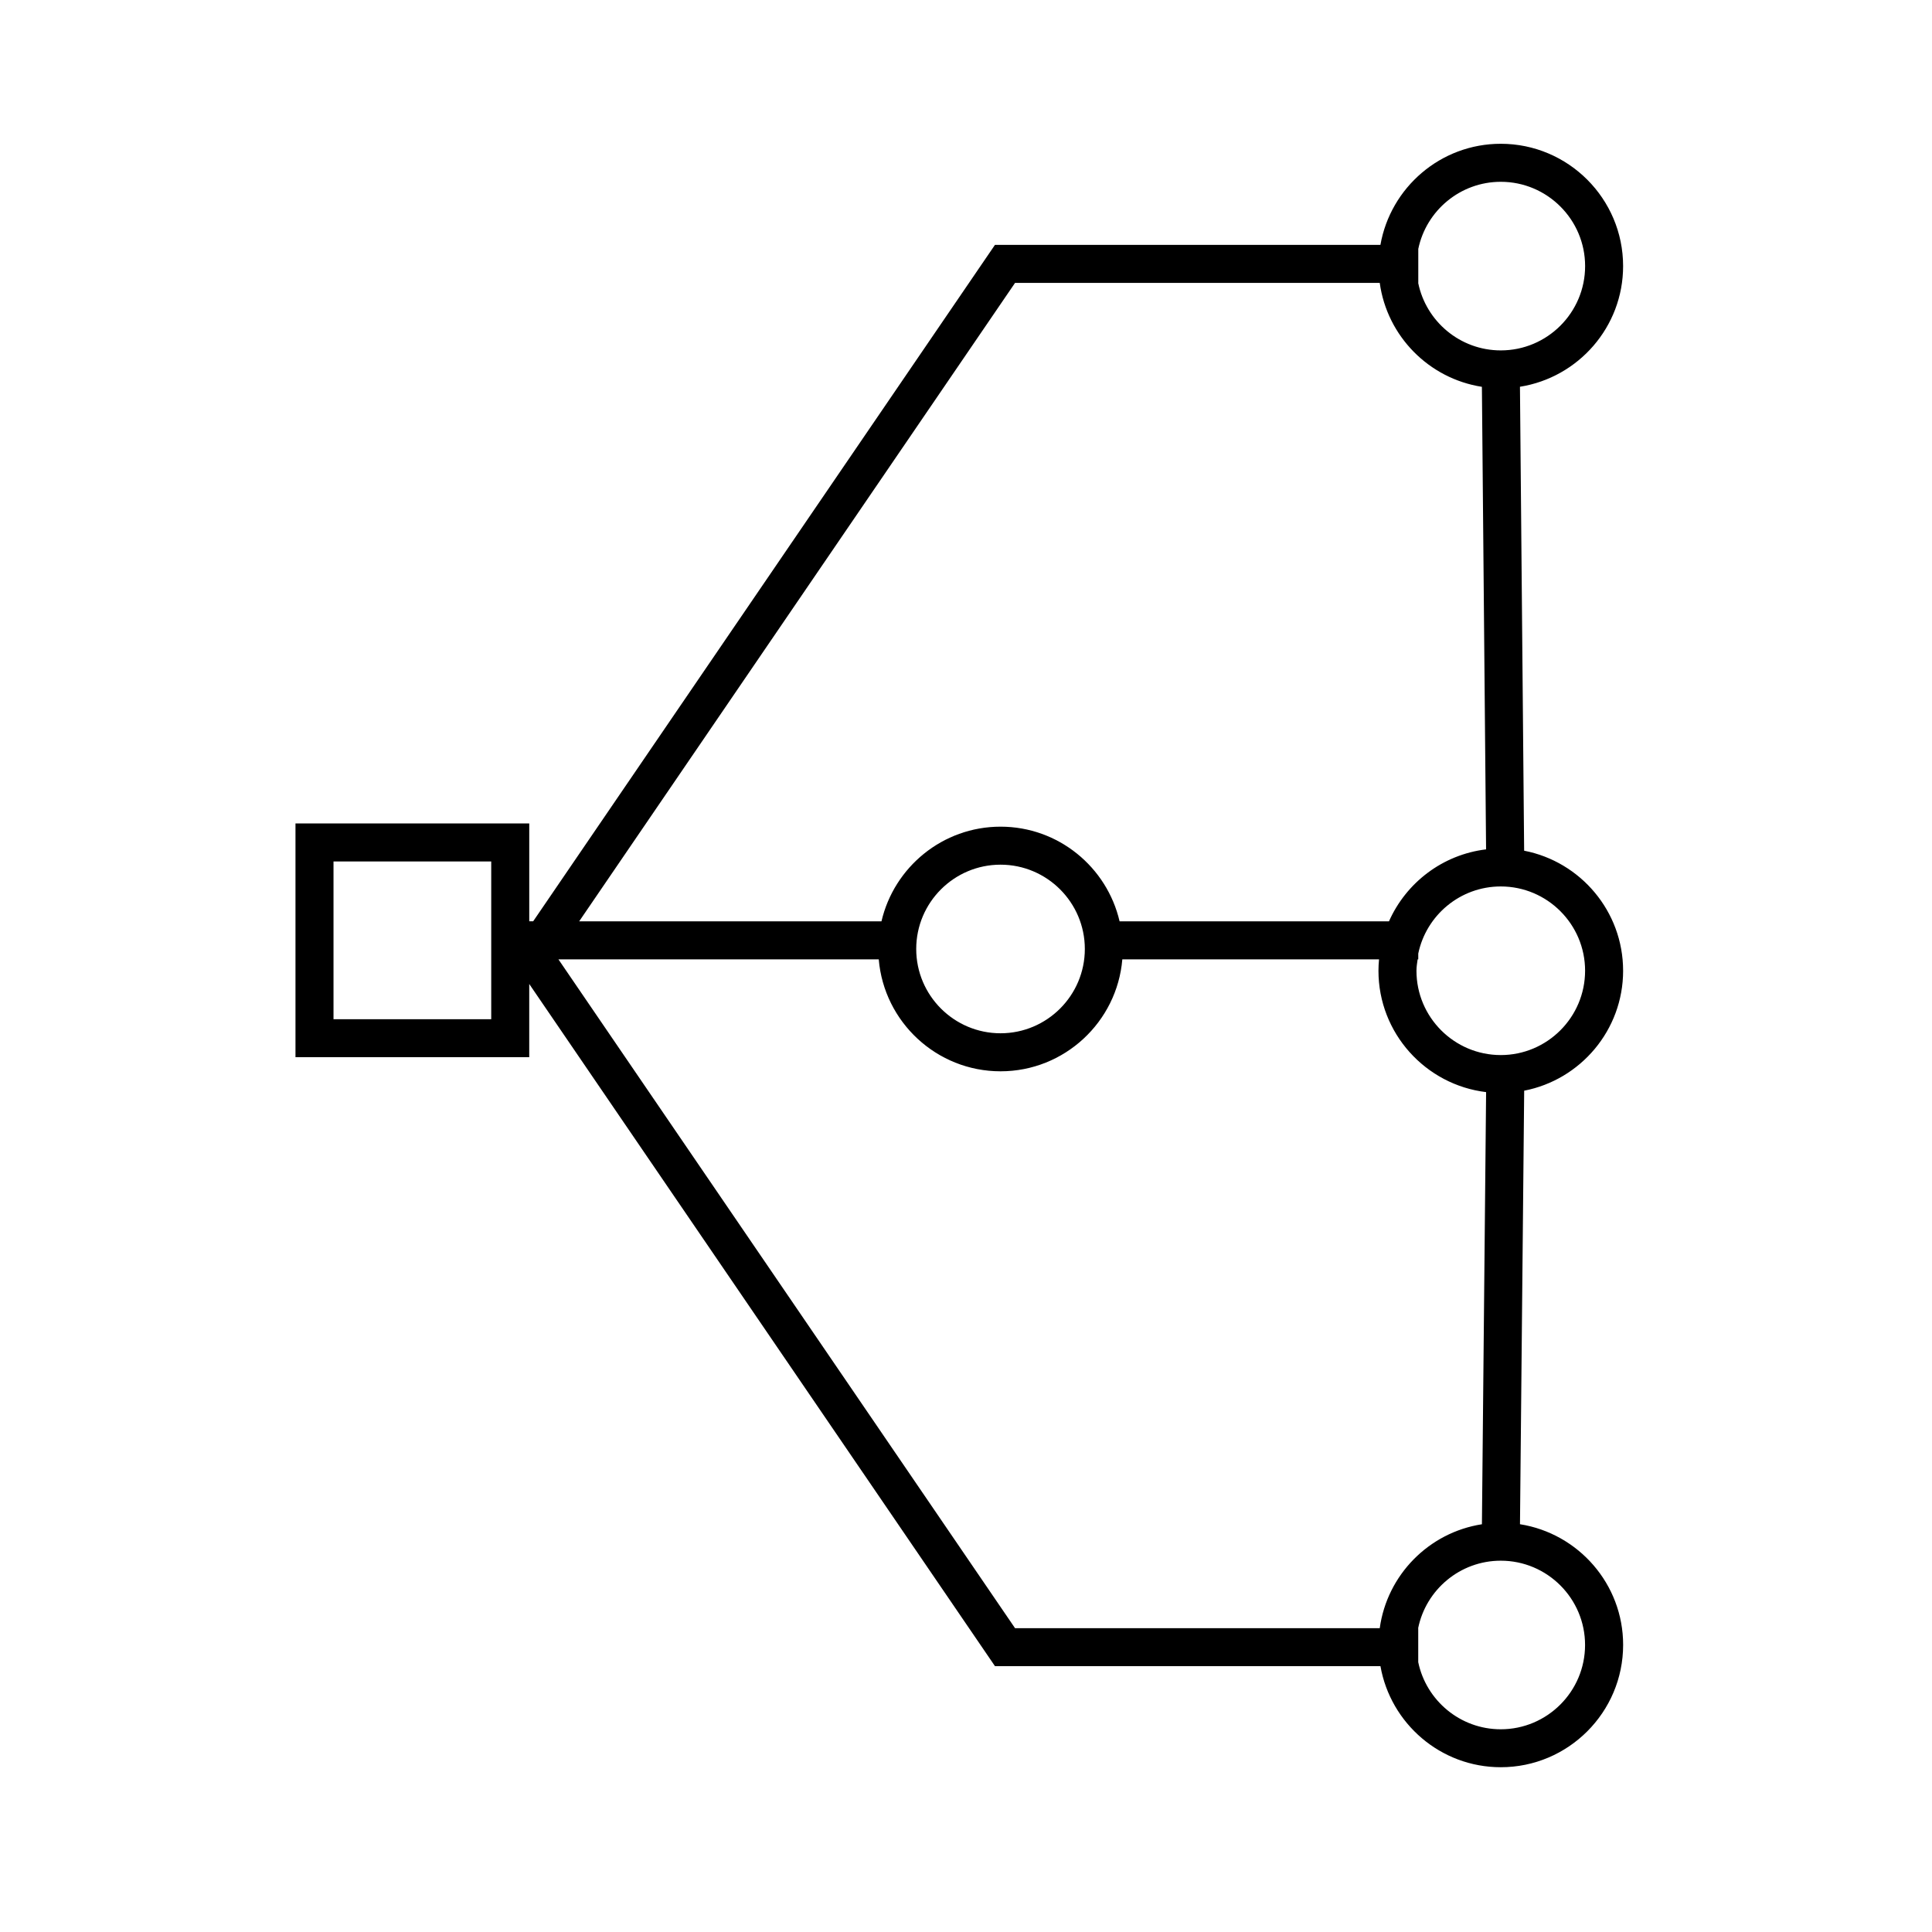 <?xml version="1.0" encoding="UTF-8"?>
<!-- Uploaded to: ICON Repo, www.svgrepo.com, Generator: ICON Repo Mixer Tools -->
<svg fill="#000000" width="800px" height="800px" version="1.1" viewBox="144 144 512 512" xmlns="http://www.w3.org/2000/svg">
 <path d="m574.14 401.25c0-15.754-11.305-28.91-26.227-31.805l-1.109-122.95c15.461-2.449 27.336-15.836 27.336-31.977 0-17.875-14.547-32.414-32.422-32.414-15.949 0-29.215 11.594-31.891 26.789h-102.15l-122.38 179.26h-1.039v-25.938l-61.953 0.004v61.953h61.949v-19.406l123.43 180.79 102.15-0.004c2.68 15.195 15.941 26.781 31.891 26.781 17.875 0 32.422-14.547 32.422-32.422 0-16.141-11.871-29.523-27.336-31.977l1.113-114.89c14.91-2.887 26.219-16.039 26.219-31.797zm-299.96 12.848h-41.797v-41.801h41.797zm245.68-195.13v-9.004c2.109-10.141 11.109-17.785 21.867-17.785 12.316 0 22.344 10.02 22.344 22.34 0 12.316-10.02 22.34-22.344 22.34-10.793 0-19.82-7.699-21.891-17.891zm-106.86 0h96.645c1.953 14.133 13.023 25.352 27.074 27.543l1.109 122.58c-11.527 1.387-21.195 8.836-25.734 19.07h-71.391c-3.336-14.355-16.199-25.086-31.547-25.086-15.352 0-28.219 10.734-31.555 25.086h-80.113zm18.492 176.52c0 12.316-10.02 22.34-22.34 22.34-12.316 0-22.344-10.02-22.344-22.34 0-12.316 10.02-22.34 22.344-22.34 12.32 0 22.34 10.023 22.34 22.34zm78.156 180h-96.648l-121.01-177.25h84.887c1.402 16.59 15.332 29.668 32.277 29.668 16.941 0 30.875-13.078 32.273-29.668h68.031c-0.098 0.992-0.152 1.996-0.152 3.019 0 16.555 12.484 30.234 28.527 32.164l-1.109 114.52c-14.055 2.191-25.129 13.41-27.078 27.547zm54.41 4.445c0 12.316-10.02 22.344-22.344 22.344-10.758 0-19.754-7.648-21.867-17.785v-8.996h-0.023c2.066-10.191 11.094-17.895 21.891-17.895 12.324-0.008 22.344 10.016 22.344 22.332zm-22.34-156.33c-12.312 0-22.34-10.02-22.34-22.344 0-1.031 0.168-2.019 0.309-3.019h0.168v-1.535c2.109-10.141 11.109-17.785 21.867-17.785 12.316 0 22.344 10.02 22.344 22.34-0.008 12.316-10.027 22.344-22.348 22.344z"/>
</svg>